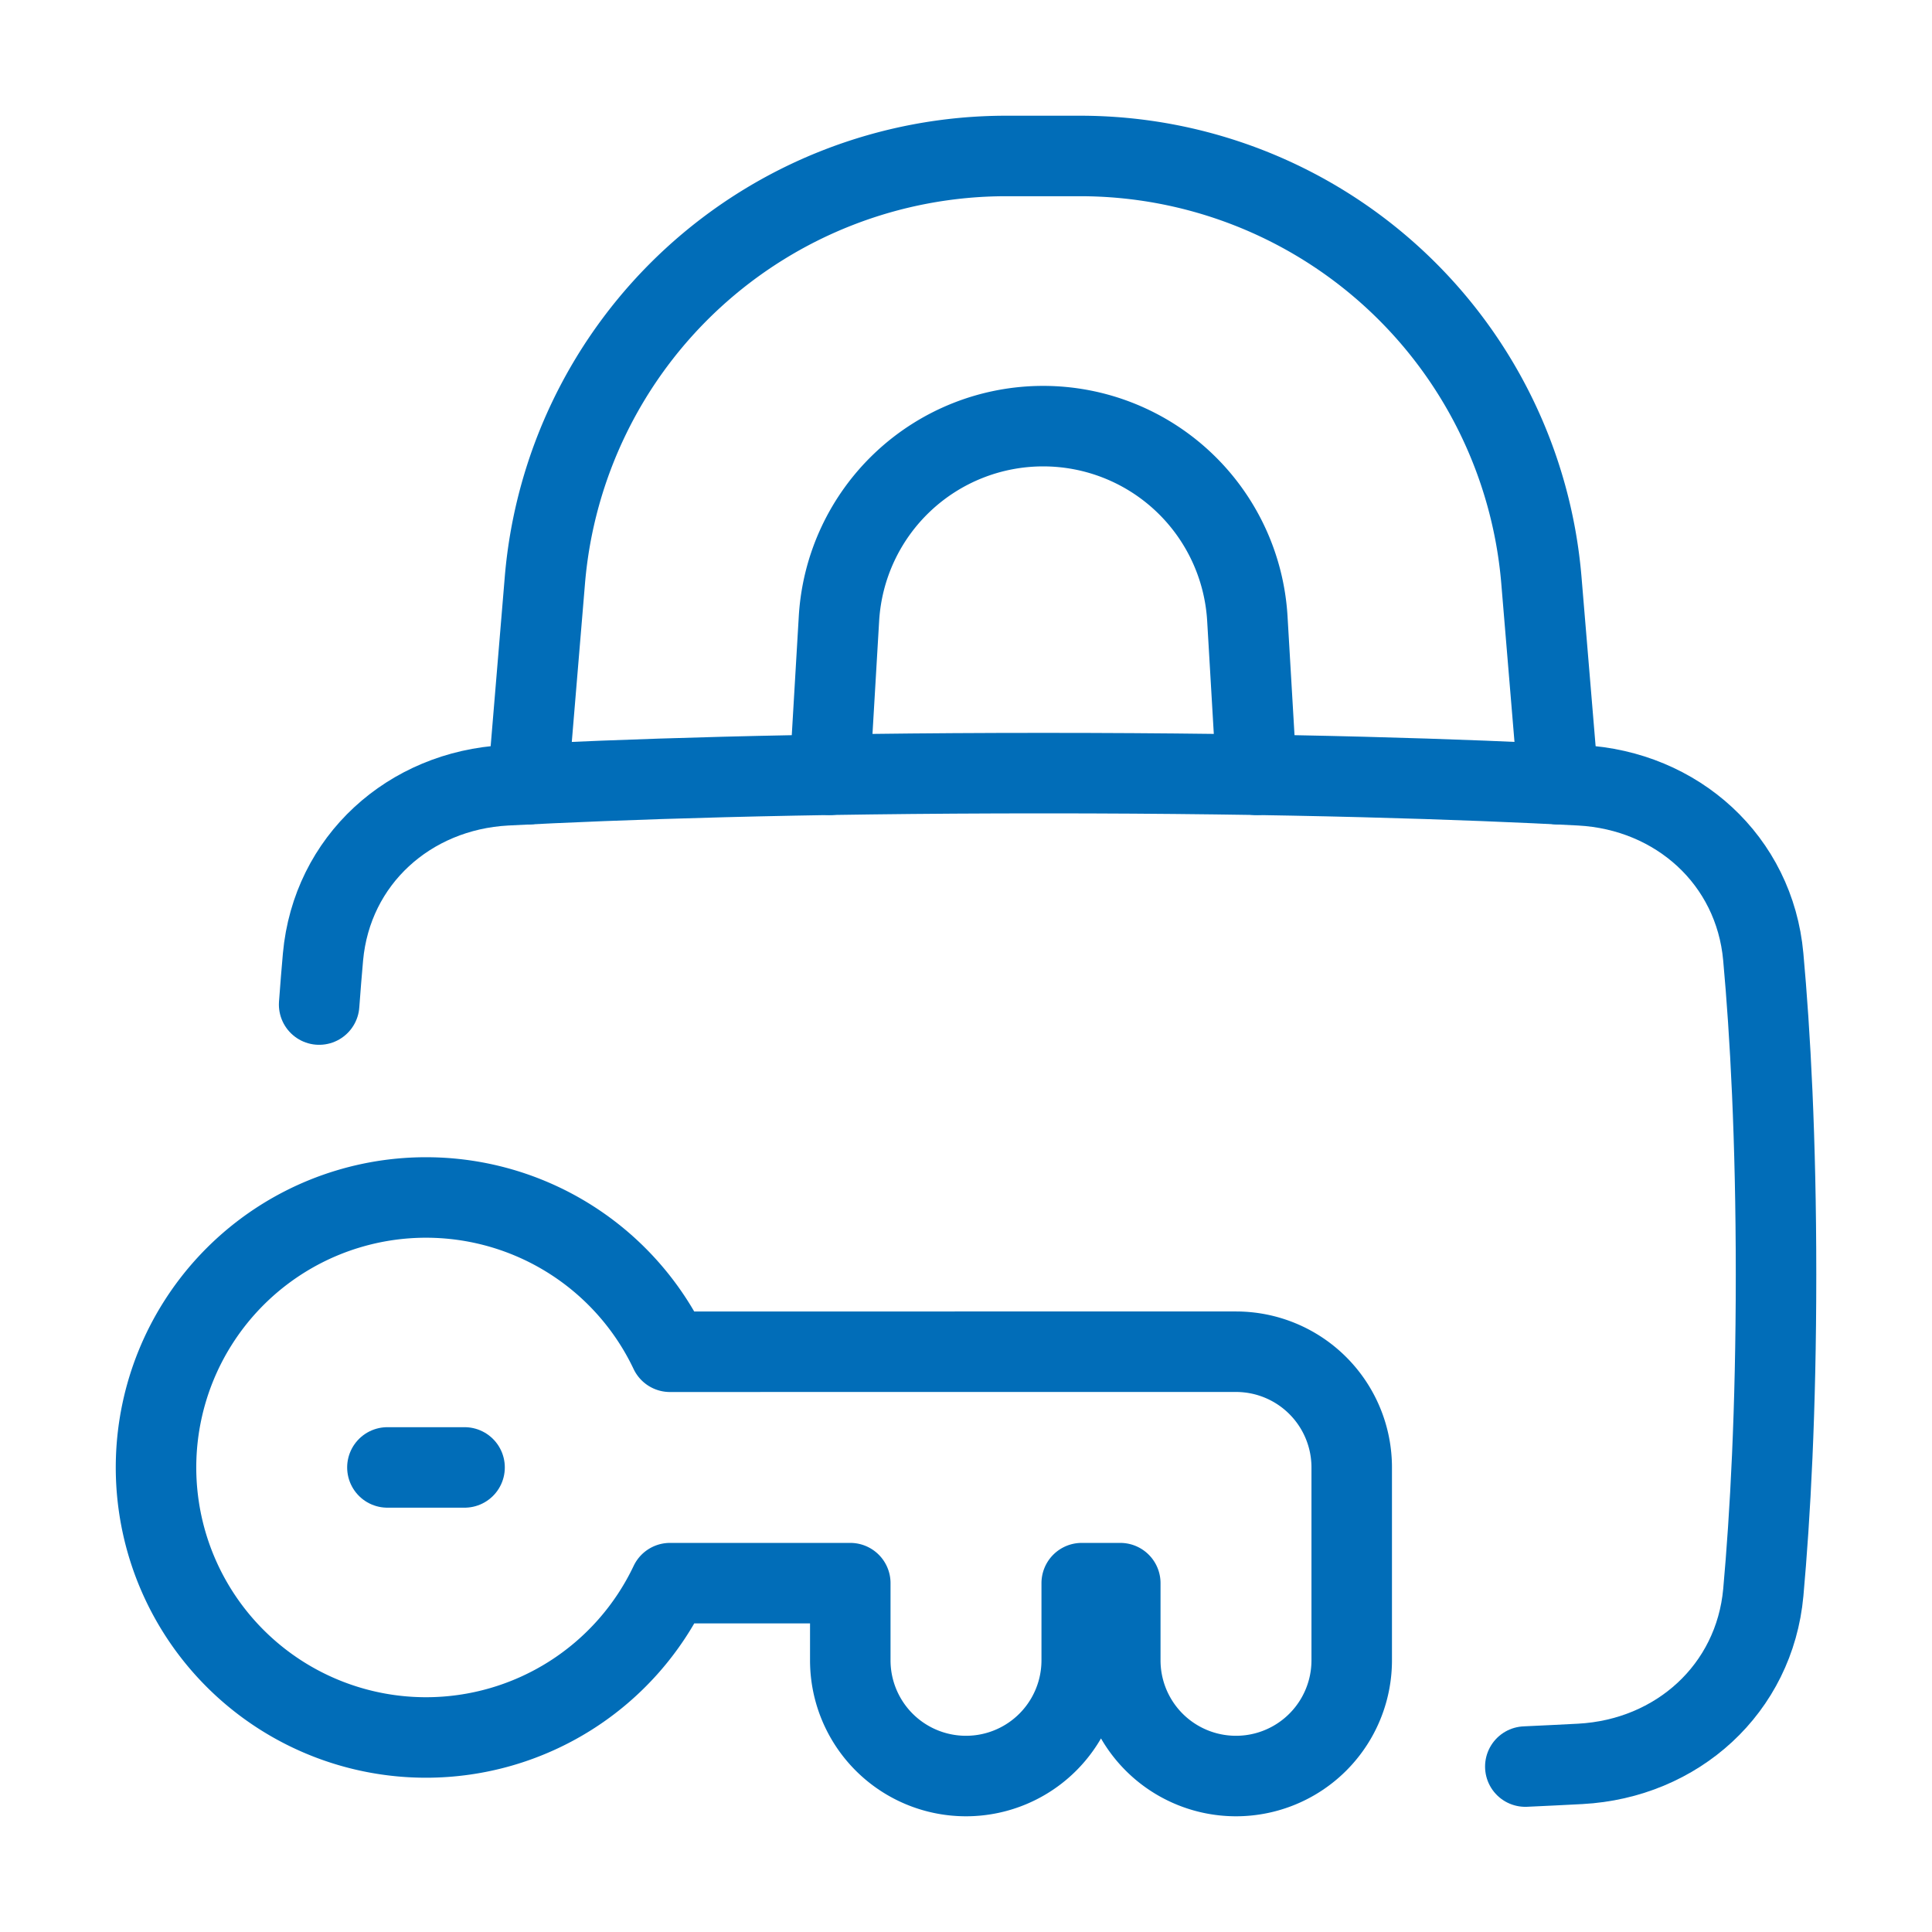 <svg xmlns="http://www.w3.org/2000/svg" fill="none" viewBox="-1 -1 48 48" height="48" width="48"><g id="padlock-key--combination-combo-key-keyhole-lock-secure-security-square-unlock-unlocked"><path id="Rectangle 1096" stroke="#016db8" stroke-linecap="round" stroke-linejoin="round" d="M6.929 23.958c0.031 -0.423 0.063 -0.818 0.096 -1.186 0.219 -2.401 2.142 -4.131 4.548 -4.261C14.387 18.362 18.76 18.208 24.917 18.208c6.157 0 10.529 0.153 13.344 0.303 2.406 0.129 4.33 1.86 4.547 4.261 0.172 1.891 0.317 4.495 0.317 7.895 0 3.399 -0.146 6.004 -0.316 7.895 -0.219 2.401 -2.142 4.132 -4.548 4.261 -0.42 0.022 -0.875 0.045 -1.365 0.067" stroke-width="2"></path><path id="Subtract" stroke="#016db8" stroke-linecap="round" stroke-linejoin="round" d="m30.218 18.25 -0.228 -3.883a5.082 5.082 0 0 0 -10.146 0l-0.229 3.883m18.103 0.234 -0.422 -5.063A11.5 11.5 0 0 0 25.834 2.875h-1.836a11.5 11.5 0 0 0 -11.461 10.546l-0.422 5.063" stroke-width="2"></path><path id="Union" stroke="#016db8" stroke-linecap="round" stroke-linejoin="round" d="M9.583 42.167a6.708 6.708 0 1 1 6.062 -9.583L23 32.583l6.708 0a2.875 2.875 0 0 1 2.875 2.875v4.792a2.875 2.875 0 1 1 -5.75 0v-1.917h-0.958v1.917a2.875 2.875 0 1 1 -5.75 0v-1.917h-4.479A6.708 6.708 0 0 1 9.583 42.167Z" stroke-width="2"></path><path id="Vector 1452" stroke="#016db8" stroke-linecap="round" stroke-linejoin="round" d="m8.625 35.458 1.917 0" stroke-width="2"></path></g></svg>
